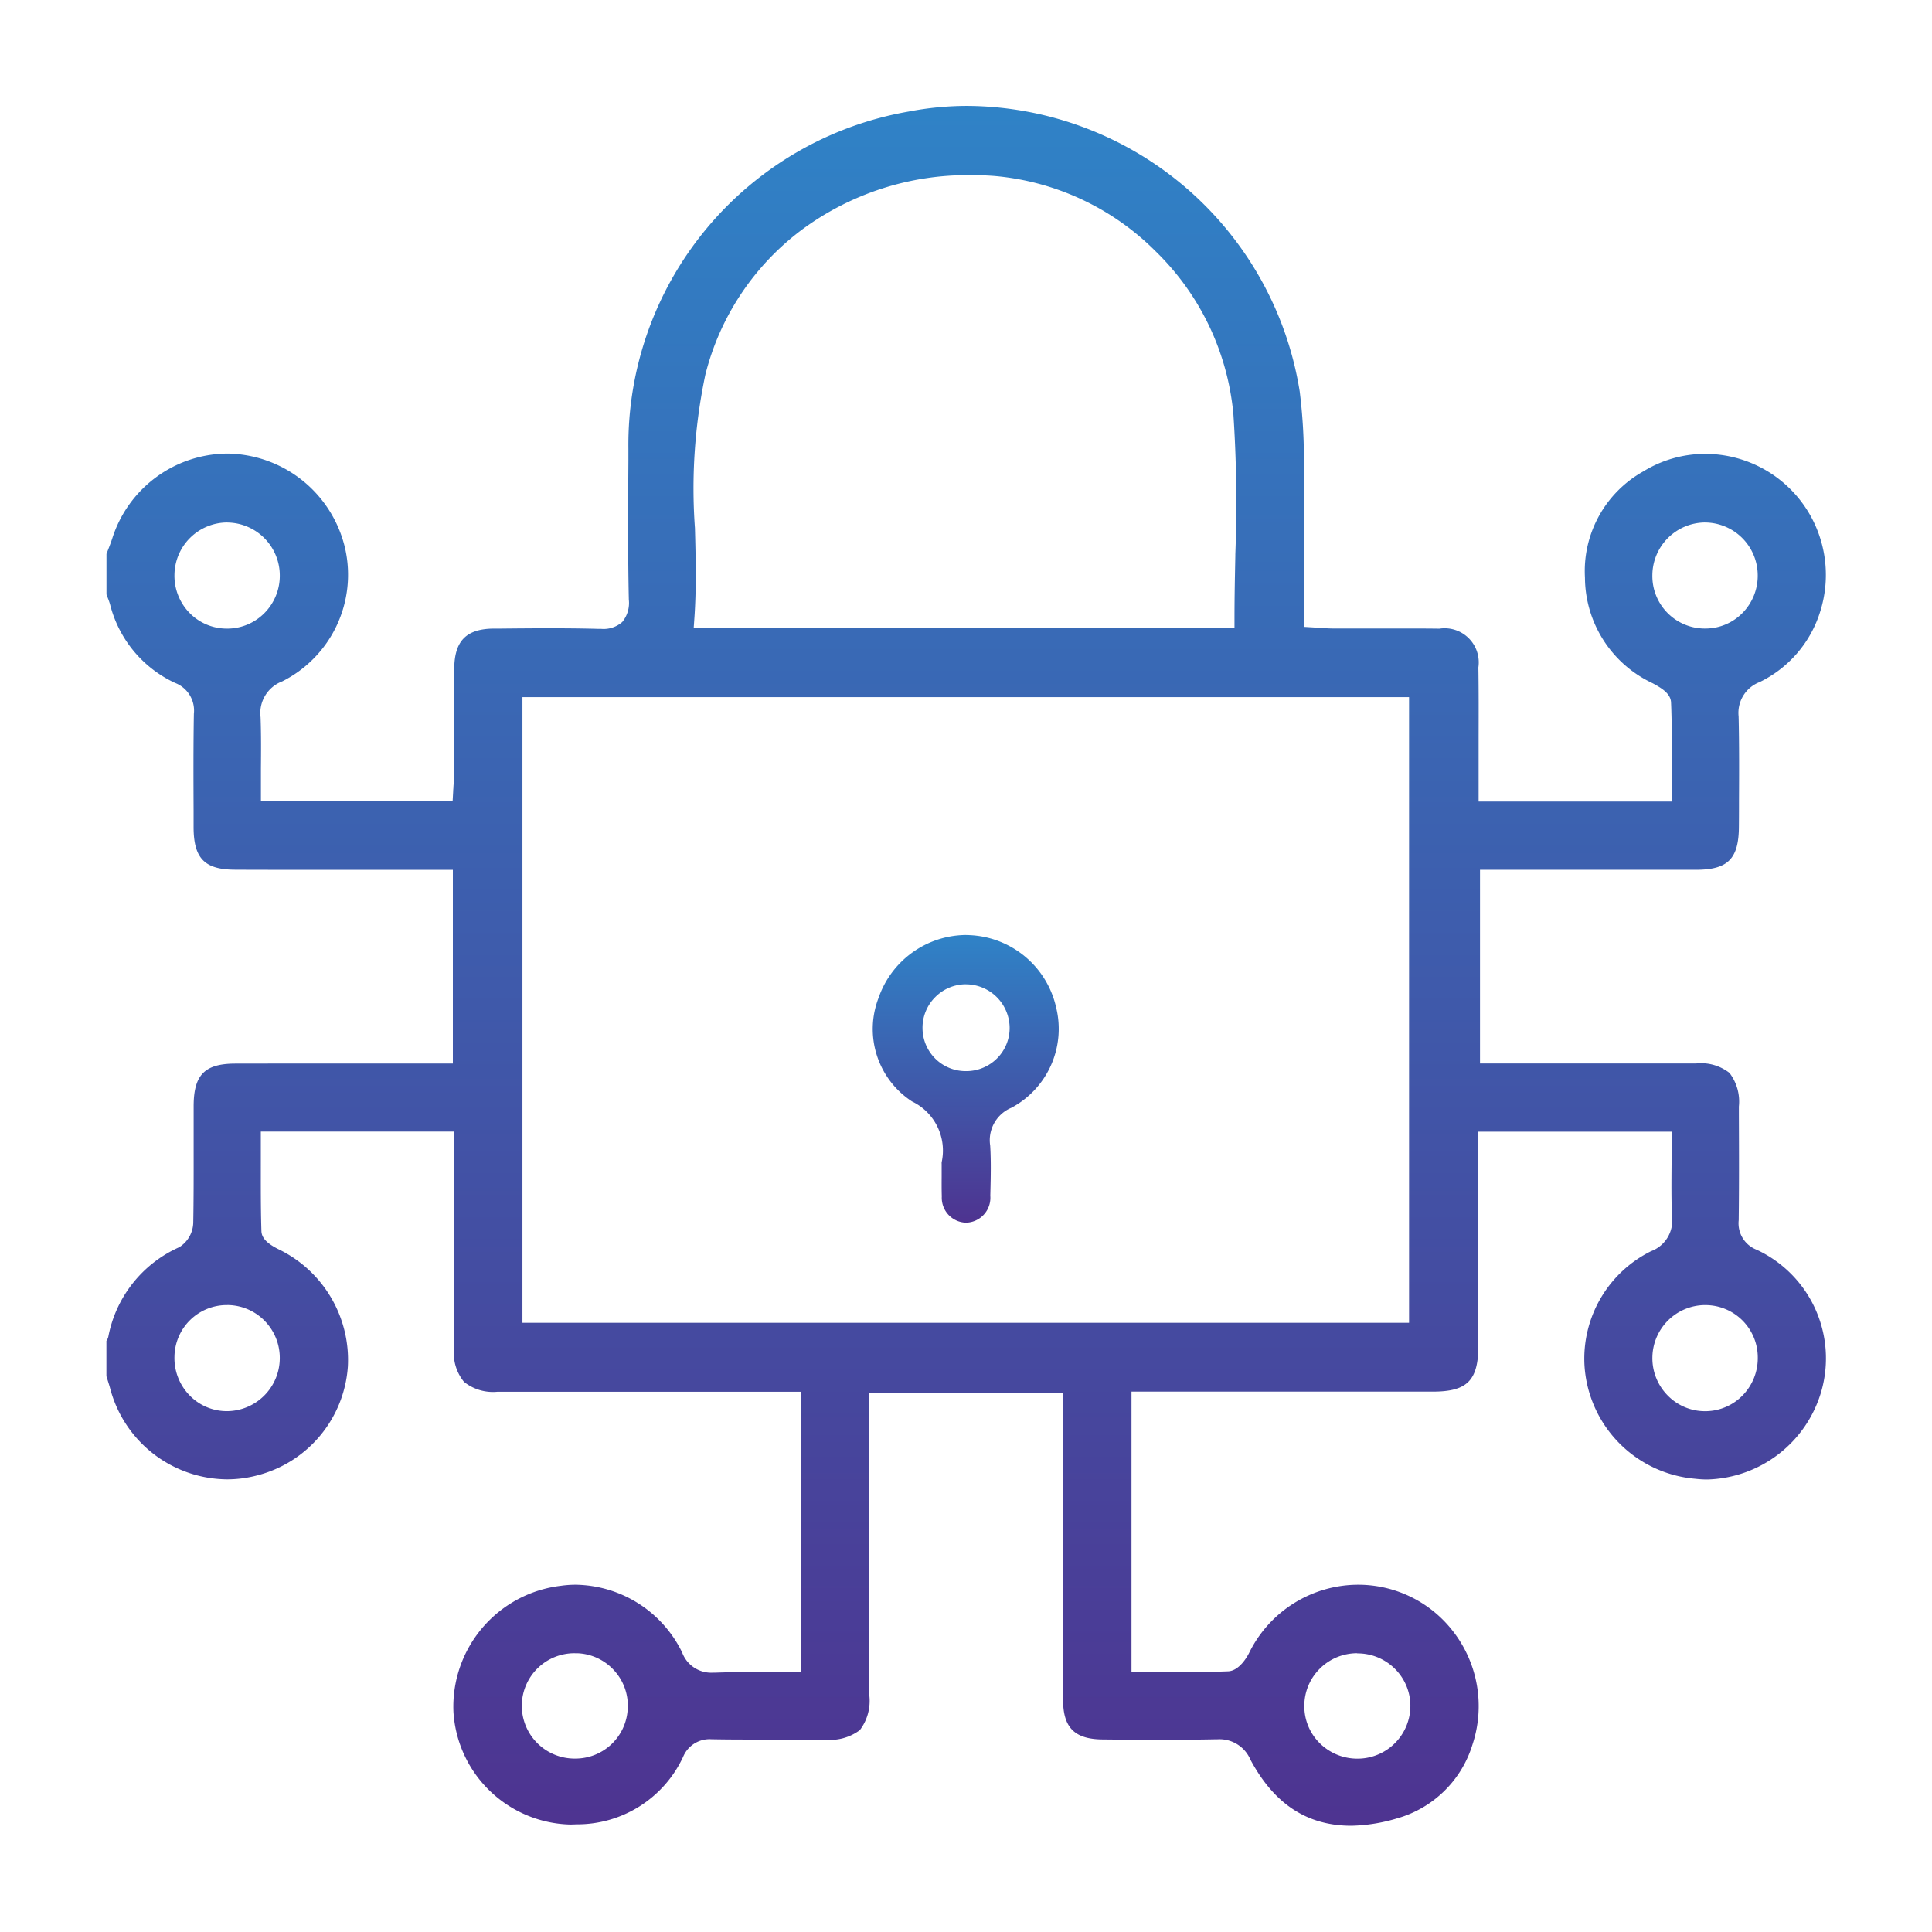 <svg xmlns="http://www.w3.org/2000/svg" xmlns:xlink="http://www.w3.org/1999/xlink" width="100" height="100" viewBox="0 0 100 100">
  <defs>
    <linearGradient id="linear-gradient" x1="0.5" x2="0.5" y2="1" gradientUnits="objectBoundingBox">
      <stop offset="0" stop-color="#2f83c7"/>
      <stop offset="1" stop-color="#4e3390"/>
    </linearGradient>
    <clipPath id="clip-data-encryption">
      <rect width="100" height="100"/>
    </clipPath>
  </defs>
  <g id="data-encryption" clip-path="url(#clip-data-encryption)">
    <g id="Group_158" data-name="Group 158">
      <g id="Group_152" data-name="Group 152" transform="translate(4484.345 -213.029)">
        <path id="Subtraction_66" data-name="Subtraction 66" d="M-598.9-4829.971c-2.284,0-3.992-1.118-5.222-3.417a1.738,1.738,0,0,0-1.711-1.057h-.075c-.886.018-1.824.026-2.868.026-1.113,0-2.248-.01-3-.018-1.448-.015-2.04-.607-2.045-2.046-.009-3.181-.008-6.421-.006-9.555v-.952q0-1.954,0-3.909v-1.477h-10.023v5.6c0,3.792,0,7.08,0,10.048a2.492,2.492,0,0,1-.49,1.808,2.574,2.574,0,0,1-1.836.489l-.881,0h-.292c-.567,0-1.224,0-1.85,0-1.066,0-1.946,0-2.769-.016h-.043a1.482,1.482,0,0,0-1.479.917,6.04,6.04,0,0,1-5.521,3.486c-.115.006-.226.01-.33.01a6.209,6.209,0,0,1-6.034-5.827,6.306,6.306,0,0,1,5.575-6.532,5.338,5.338,0,0,1,.76-.053,6.225,6.225,0,0,1,5.5,3.5,1.6,1.6,0,0,0,1.6,1.051c.048,0,.09,0,.131,0,.468-.018.974-.026,1.589-.026.286,0,.567,0,.858,0h.487c.32,0,.65.005.98.005h.5v-14.518h-15.7a2.4,2.4,0,0,1-1.731-.51,2.34,2.34,0,0,1-.519-1.715c-.006-2.25,0-4.52,0-6.715v-.023q0-.754,0-1.509v-.265q0-.622,0-1.244v-1.486h-10v.5q0,.5,0,1v.085c0,1.167-.007,2.373.031,3.563.01.354.285.646.892.946a6.362,6.362,0,0,1,3.582,6.071,6.257,6.257,0,0,1-4.689,5.63,6.092,6.092,0,0,1-1.571.205,6.31,6.31,0,0,1-6.049-4.725c-.045-.165-.1-.325-.144-.476l-.027-.083-.017-.052v-1.833a.576.576,0,0,0,.1-.221,6.378,6.378,0,0,1,3.672-4.626,1.542,1.542,0,0,0,.722-1.241c.024-1.278.022-2.576.021-3.833v-.172c0-.675,0-1.373,0-2.067.006-1.613.572-2.186,2.161-2.189,1.019,0,2.146-.005,3.769-.005h7.487v-10.026h-7.153c-1.719,0-3.15,0-4.1-.006-1.593,0-2.16-.578-2.167-2.188l0-.561v-.278c-.007-1.654-.014-3.365.015-5.042a1.532,1.532,0,0,0-.977-1.6,6.132,6.132,0,0,1-3.363-4.069,4.055,4.055,0,0,0-.156-.428l-.017-.042,0-.011-.011-.028v-2.1l.023-.059.011-.027.011-.027.027-.071c.081-.205.163-.415.233-.632a6.294,6.294,0,0,1,5.9-4.375c.095,0,.19,0,.283.007a6.334,6.334,0,0,1,5.864,4.9,6.177,6.177,0,0,1-3.255,6.884,1.752,1.752,0,0,0-1.121,1.856c.033.893.026,1.79.018,2.658,0,.336,0,.754,0,1.174v.5h9.923l.027-.472c0-.079.01-.158.015-.239l0-.034c.015-.2.031-.433.032-.669,0-.65,0-1.285,0-2.046v-.246c0-1.037,0-2.106.009-3.153.017-1.434.63-2.05,2.049-2.062l.364,0c.772-.008,1.67-.016,2.553-.016.937,0,1.759.01,2.513.031h.128a1.463,1.463,0,0,0,1.088-.354,1.556,1.556,0,0,0,.342-1.164c-.052-2.413-.037-4.843-.022-7.194l0-.615a17.511,17.511,0,0,1,14.494-17.448,16.109,16.109,0,0,1,3.062-.294,17.538,17.538,0,0,1,17.19,14.776,28.474,28.474,0,0,1,.219,3.527c.021,1.81.018,3.579.014,5.451v.3c0,.8,0,1.621,0,2.442v.47l.469.028.193.013.04,0,.095.007c.228.017.443.033.668.035h3.391c.867,0,1.527,0,2.142.009a1.767,1.767,0,0,1,2.018,2.007c.019,1.211.015,2.44.012,3.628v.158c0,.539,0,1.1,0,1.655v1.5h10v-.5q0-.363,0-.727l0-.371v-.063c0-1.135.01-2.31-.04-3.468-.02-.486-.543-.769-.963-1l-.005,0-.042-.022a6.07,6.07,0,0,1-3.446-5.437,5.908,5.908,0,0,1,3.023-5.5,6.108,6.108,0,0,1,3.2-.907,6.25,6.25,0,0,1,5.45,3.2,6.292,6.292,0,0,1,.511,4.938,6.044,6.044,0,0,1-3.138,3.672,1.708,1.708,0,0,0-1.093,1.78c.035,1.483.027,3,.02,4.46v.212q0,.514-.005,1.027c-.006,1.668-.563,2.233-2.207,2.238-1.41,0-2.693,0-4.039,0h-7.154v10.026h7.187c1.579,0,2.827,0,4,0a2.394,2.394,0,0,1,1.725.488,2.436,2.436,0,0,1,.487,1.74v.4c.008,1.95.013,3.708-.009,5.483a1.466,1.466,0,0,0,.926,1.529,6.2,6.2,0,0,1,3.351,7.328,6.319,6.319,0,0,1-5.9,4.564,5.382,5.382,0,0,1-.629-.037,6.275,6.275,0,0,1-5.732-5.9,6.211,6.211,0,0,1,3.451-5.88,1.681,1.681,0,0,0,1.078-1.8c-.034-.884-.027-1.756-.02-2.68v-.027l0-.269c0-.321,0-.612,0-.907v-.5h-10v1.493q0,.719,0,1.437v.359q0,.538,0,1.078v1.4c0,1.74,0,3.54,0,5.3,0,1.807-.574,2.386-2.354,2.386h-15.6v14.515h.5c.429,0,.784,0,1.119,0h1.109c.908,0,1.608-.012,2.272-.038.593-.025,1.006-.79,1.083-.942a6.3,6.3,0,0,1,5.659-3.54,6.2,6.2,0,0,1,4.9,2.409,6.316,6.316,0,0,1,1.007,5.867,5.7,5.7,0,0,1-3.885,3.813A8.825,8.825,0,0,1-598.9-4829.971Zm.294-8.929a2.731,2.731,0,0,0-1.927.8,2.706,2.706,0,0,0-.8,1.919,2.687,2.687,0,0,0,.787,1.927,2.754,2.754,0,0,0,1.965.81h.061a2.734,2.734,0,0,0,2.676-2.769,2.7,2.7,0,0,0-.82-1.9,2.737,2.737,0,0,0-1.924-.779Zm-40.471,0a2.724,2.724,0,0,0-2.759,2.68,2.732,2.732,0,0,0,2.673,2.772h.063a2.707,2.707,0,0,0,2.747-2.623,2.683,2.683,0,0,0-.718-1.953,2.7,2.7,0,0,0-1.9-.875h-.106ZM-657.1-4856.92a2.707,2.707,0,0,0-2.715,2.668,2.764,2.764,0,0,0,.785,2.008,2.683,2.683,0,0,0,1.935.814,2.75,2.75,0,0,0,2.731-2.721,2.733,2.733,0,0,0-.767-1.937,2.717,2.717,0,0,0-1.907-.833Zm76.506,0a2.742,2.742,0,0,0-2.724,2.712,2.746,2.746,0,0,0,.8,1.975,2.69,2.69,0,0,0,1.927.805h.046a2.7,2.7,0,0,0,1.906-.826,2.75,2.75,0,0,0,.776-1.935,2.71,2.71,0,0,0-2.715-2.73Zm-61.209-31.468v32.383h45.891v-32.383Zm61.205-9.04a2.747,2.747,0,0,0-2.721,2.726,2.716,2.716,0,0,0,2.68,2.763h.053a2.687,2.687,0,0,0,1.927-.8,2.746,2.746,0,0,0,.793-1.976,2.74,2.74,0,0,0-2.723-2.712Zm-76.493,0a2.741,2.741,0,0,0-2.724,2.7,2.751,2.751,0,0,0,.787,1.988,2.693,2.693,0,0,0,1.933.805h.036a2.706,2.706,0,0,0,1.913-.816,2.738,2.738,0,0,0,.783-1.933,2.743,2.743,0,0,0-2.7-2.741Zm38.478-17.979a14.429,14.429,0,0,0-8.709,2.813,13.451,13.451,0,0,0-5.013,7.512,28.521,28.521,0,0,0-.54,7.948c.04,1.515.08,3.08-.026,4.614l-.037.535h27.99v-.5c0-1.079.023-2.171.044-3.228v-.068a69.6,69.6,0,0,0-.1-7.241,13.479,13.479,0,0,0-4.027-8.443,13.438,13.438,0,0,0-8.373-3.9c-.414-.03-.821-.045-1.21-.045Z" transform="translate(-3815.5 5137.5)" fill="url(#linear-gradient)"/>
      </g>
      <path id="Subtraction_67" data-name="Subtraction 67" d="M3825.807-5117.112h-.023a1.291,1.291,0,0,1-1.239-1.361c-.011-.335-.009-.68-.007-1.013v-.012c0-.18,0-.362,0-.541,0-.033,0-.067,0-.1a.778.778,0,0,1,0-.1,2.82,2.82,0,0,0-1.534-3.148,4.472,4.472,0,0,1-1.731-5.363,4.828,4.828,0,0,1,4.461-3.251c.095,0,.171,0,.241.006a4.8,4.8,0,0,1,4.491,3.753,4.631,4.631,0,0,1-2.316,5.181,1.82,1.82,0,0,0-1.1,1.962c.048.794.03,1.6.011,2.388l-.005.205A1.29,1.29,0,0,1,3825.807-5117.112Zm-.008-12.339a2.238,2.238,0,0,0-1.606.677,2.234,2.234,0,0,0-.645,1.618,2.232,2.232,0,0,0,2.24,2.2h.011a2.25,2.25,0,0,0,1.619-.674,2.221,2.221,0,0,0,.638-1.61,2.269,2.269,0,0,0-2.243-2.209Z" transform="translate(-3775.798 5180.397)" fill="url(#linear-gradient)"/>
    </g>
  </g>
</svg>
